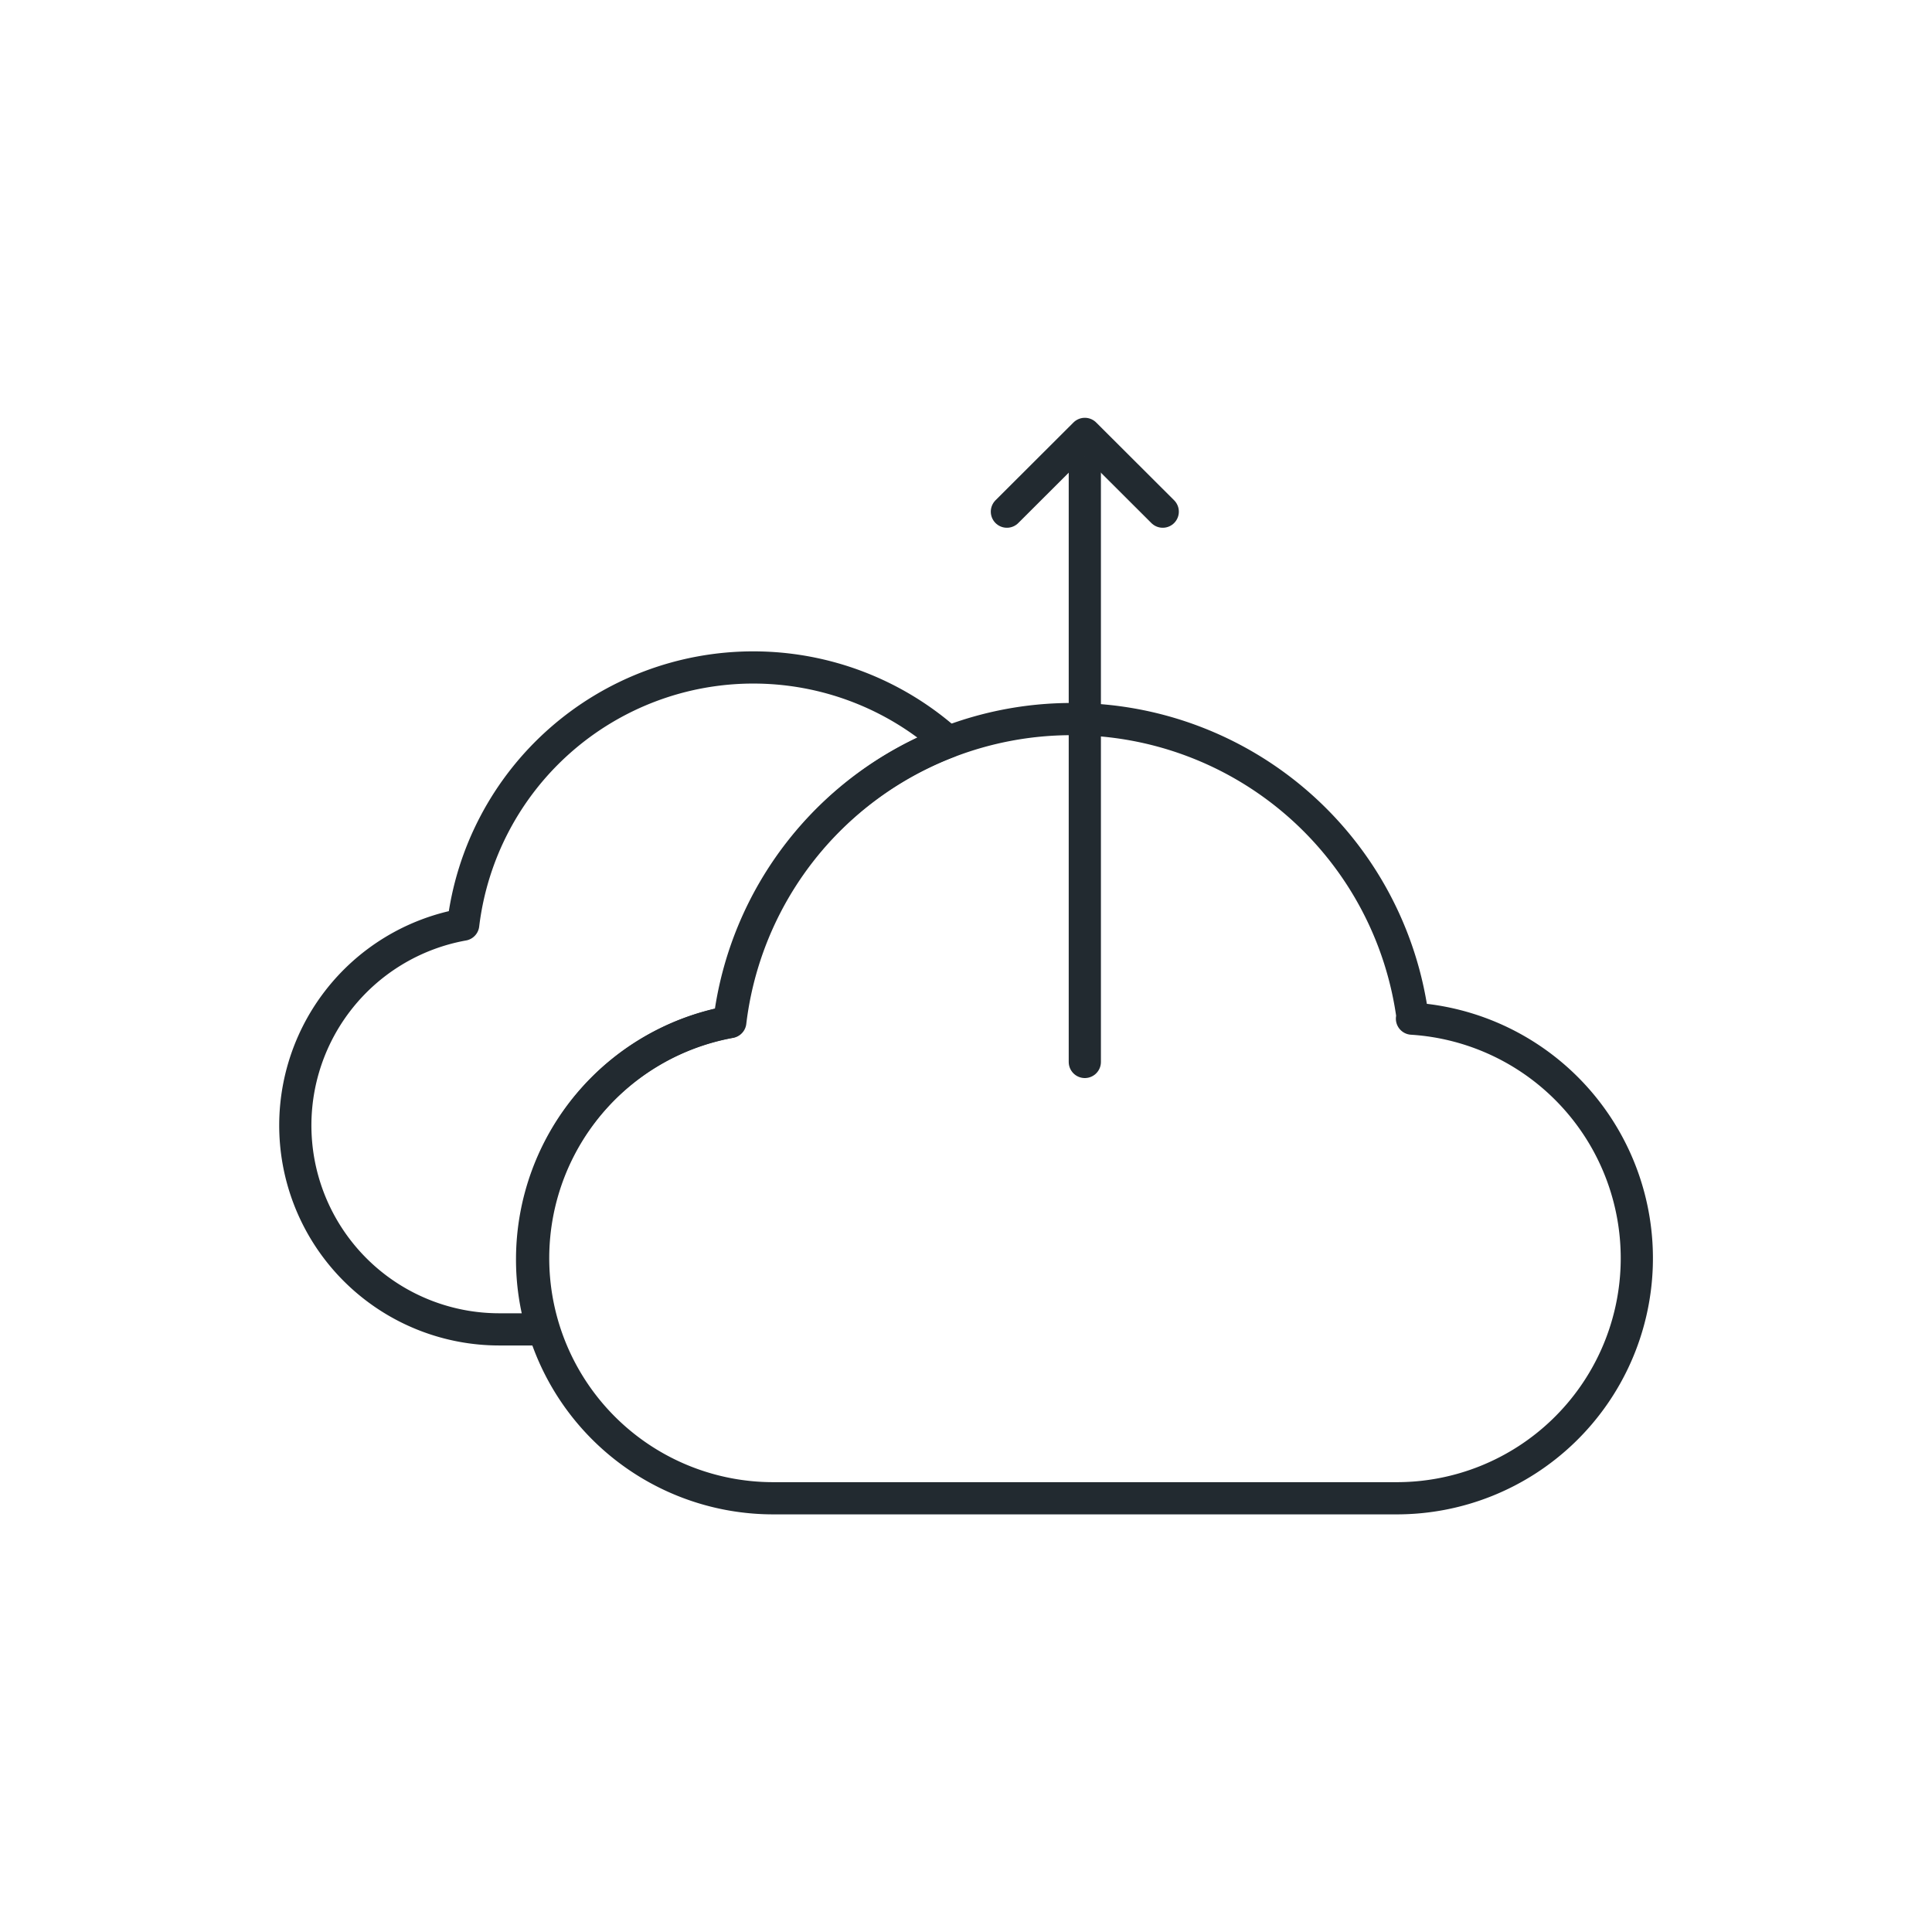 <svg id="Layer_1" data-name="Layer 1" xmlns="http://www.w3.org/2000/svg" viewBox="0 0 120 120"><defs><style>.cls-1{fill:none;stroke:#222a30;stroke-linecap:round;stroke-linejoin:round;stroke-width:2px;}</style></defs><path class="cls-1" d="M87.75,63.27a21.36,21.36,0,0,0-42.39.21A14.91,14.91,0,0,0,48,93.06h38.7a14.91,14.91,0,0,0,1-29.79Z"/><path class="cls-1" d="M33.05,78.14A15,15,0,0,1,45.3,63.48a21.4,21.4,0,0,1,13.59-17.4A18.15,18.15,0,0,0,28.77,57.43,12.67,12.67,0,0,0,31,82.57h2.7A14.76,14.76,0,0,1,33.05,78.14Z"/><line class="cls-1" x1="67.38" y1="29.35" x2="67.38" y2="65.96"/><polyline class="cls-1" points="72.22 31.78 67.38 26.95 62.54 31.78"/></svg>